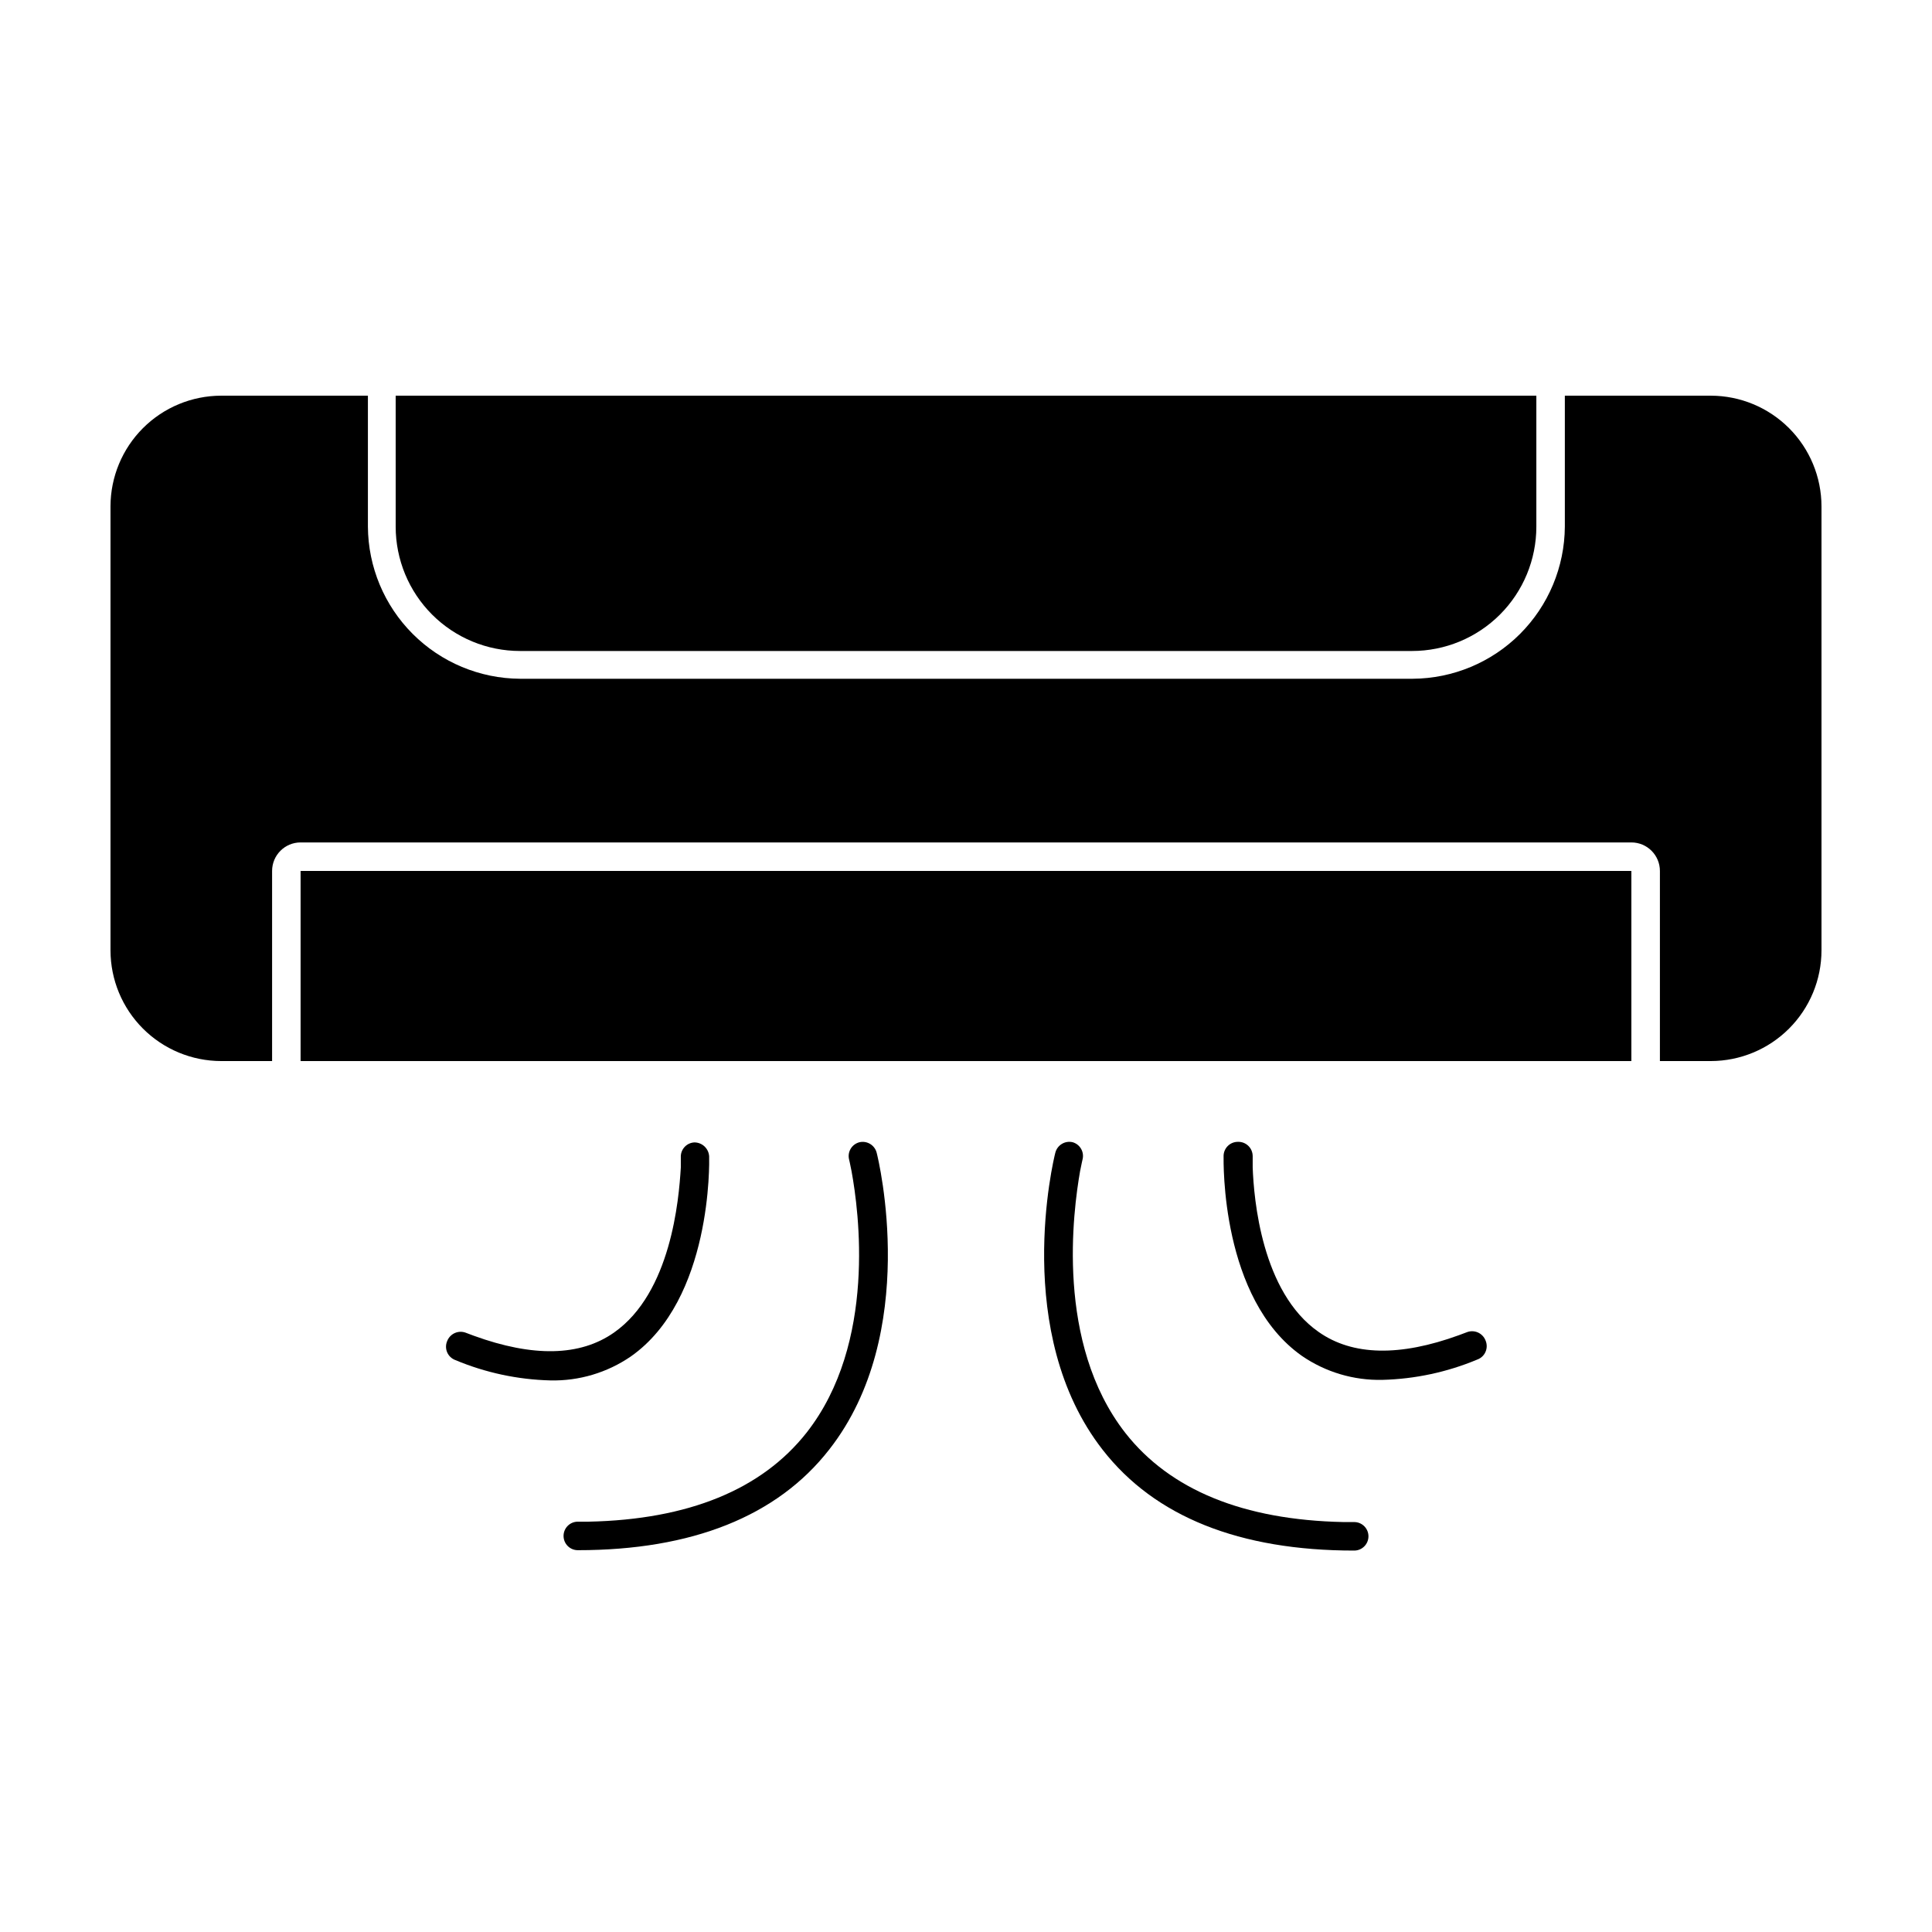 <?xml version="1.0" encoding="UTF-8"?>
<!-- Uploaded to: SVG Repo, www.svgrepo.com, Generator: SVG Repo Mixer Tools -->
<svg fill="#000000" width="800px" height="800px" version="1.1" viewBox="144 144 512 512" xmlns="http://www.w3.org/2000/svg">
 <g>
  <path d="m597.39 248.86h-38.691v34.711c-0.066 10.672-4.336 20.883-11.879 28.43-7.543 7.543-17.758 11.812-28.426 11.875h-236.59c-10.668-0.062-20.883-4.332-28.426-11.875-7.547-7.547-11.812-17.758-11.879-28.43v-34.711h-38.895c-7.773 0.012-15.223 3.106-20.719 8.602-5.496 5.496-8.59 12.949-8.602 20.719v117.69c0.012 7.773 3.106 15.223 8.602 20.719 5.496 5.496 12.945 8.59 20.719 8.602h13.504v-50.379c0-4.176 3.383-7.559 7.555-7.559h352.67c4.172 0 7.559 3.383 7.559 7.559v50.379h13.504-0.004c7.773-0.012 15.223-3.106 20.719-8.602 5.496-5.496 8.59-12.945 8.602-20.719v-117.69c-0.012-7.769-3.106-15.223-8.602-20.719-5.496-5.496-12.945-8.59-20.719-8.602z"/>
  <path d="m248.86 283.57c0 8.742 3.473 17.121 9.652 23.301 6.176 6.18 14.559 9.648 23.297 9.648h236.39c8.738 0 17.121-3.469 23.301-9.648 6.18-6.18 9.648-14.559 9.648-23.301v-34.711h-302.29z"/>
  <path d="m223.66 374.81h352.67v50.383h-352.67z"/>
  <path d="m306.74 497.13c-9.02 6.348-21.512 6.551-37.18 0.855l-2.016-0.754c-0.953-0.395-2.027-0.387-2.977 0.02-0.949 0.41-1.691 1.184-2.062 2.144-0.41 0.953-0.41 2.035 0 2.988 0.41 0.949 1.195 1.691 2.168 2.051 7.988 3.348 16.531 5.176 25.191 5.391 7.594 0.172 15.047-2.051 21.309-6.348 21.562-15.113 20.809-51.539 20.758-53.051-0.133-2.051-1.824-3.656-3.879-3.676-1.969 0.074-3.551 1.656-3.629 3.625v3.023c-0.504 8.566-2.617 33.152-17.684 43.73z"/>
  <path d="m357.78 523.63c-11.891 15.113-31.336 23.074-57.785 23.629h-2.871c-2.086 0-3.777 1.691-3.777 3.777 0 2.09 1.691 3.781 3.777 3.781 30.23 0 52.852-8.969 66.652-26.703 24.133-30.832 13.051-76.73 12.547-78.645-0.52-1.992-2.523-3.219-4.535-2.769-0.977 0.238-1.816 0.855-2.34 1.715-0.52 0.859-0.676 1.895-0.43 2.867 0 0 0.301 1.258 0.656 3.125 1.91 10.43 6.699 45.492-11.895 69.223z"/>
  <path d="m472.04 446.6c-2.047 0-3.723 1.629-3.777 3.676 0 1.512-0.805 37.887 20.758 53.051 6.262 4.301 13.715 6.519 21.309 6.352 8.66-0.219 17.203-2.047 25.191-5.394 0.973-0.355 1.758-1.098 2.164-2.051 0.41-0.953 0.41-2.031 0.004-2.984-0.371-0.965-1.117-1.738-2.062-2.148-0.949-0.406-2.023-0.414-2.977-0.02l-2.016 0.754c-15.617 5.691-28.164 5.492-37.18-0.855-15.113-10.531-17.18-35.266-17.48-43.629v-3.023h-0.004c-0.012-1.02-0.438-1.992-1.176-2.691-0.742-0.703-1.734-1.078-2.754-1.035z"/>
  <path d="m428.26 446.7c-2.027-0.48-4.062 0.754-4.586 2.769-0.504 1.914-11.586 47.812 12.543 78.746 13.805 17.734 36.273 26.703 66.652 26.703h0.004c2.09 0 3.781-1.695 3.781-3.781s-1.691-3.777-3.781-3.777h-2.871c-26.449-0.555-45.898-8.465-57.785-23.629-18.59-23.832-13.805-58.895-11.992-69.324 0.352-1.863 0.656-3.074 0.656-3.125 0.516-1.984-0.648-4.019-2.621-4.582z"/>
 </g>
</svg>